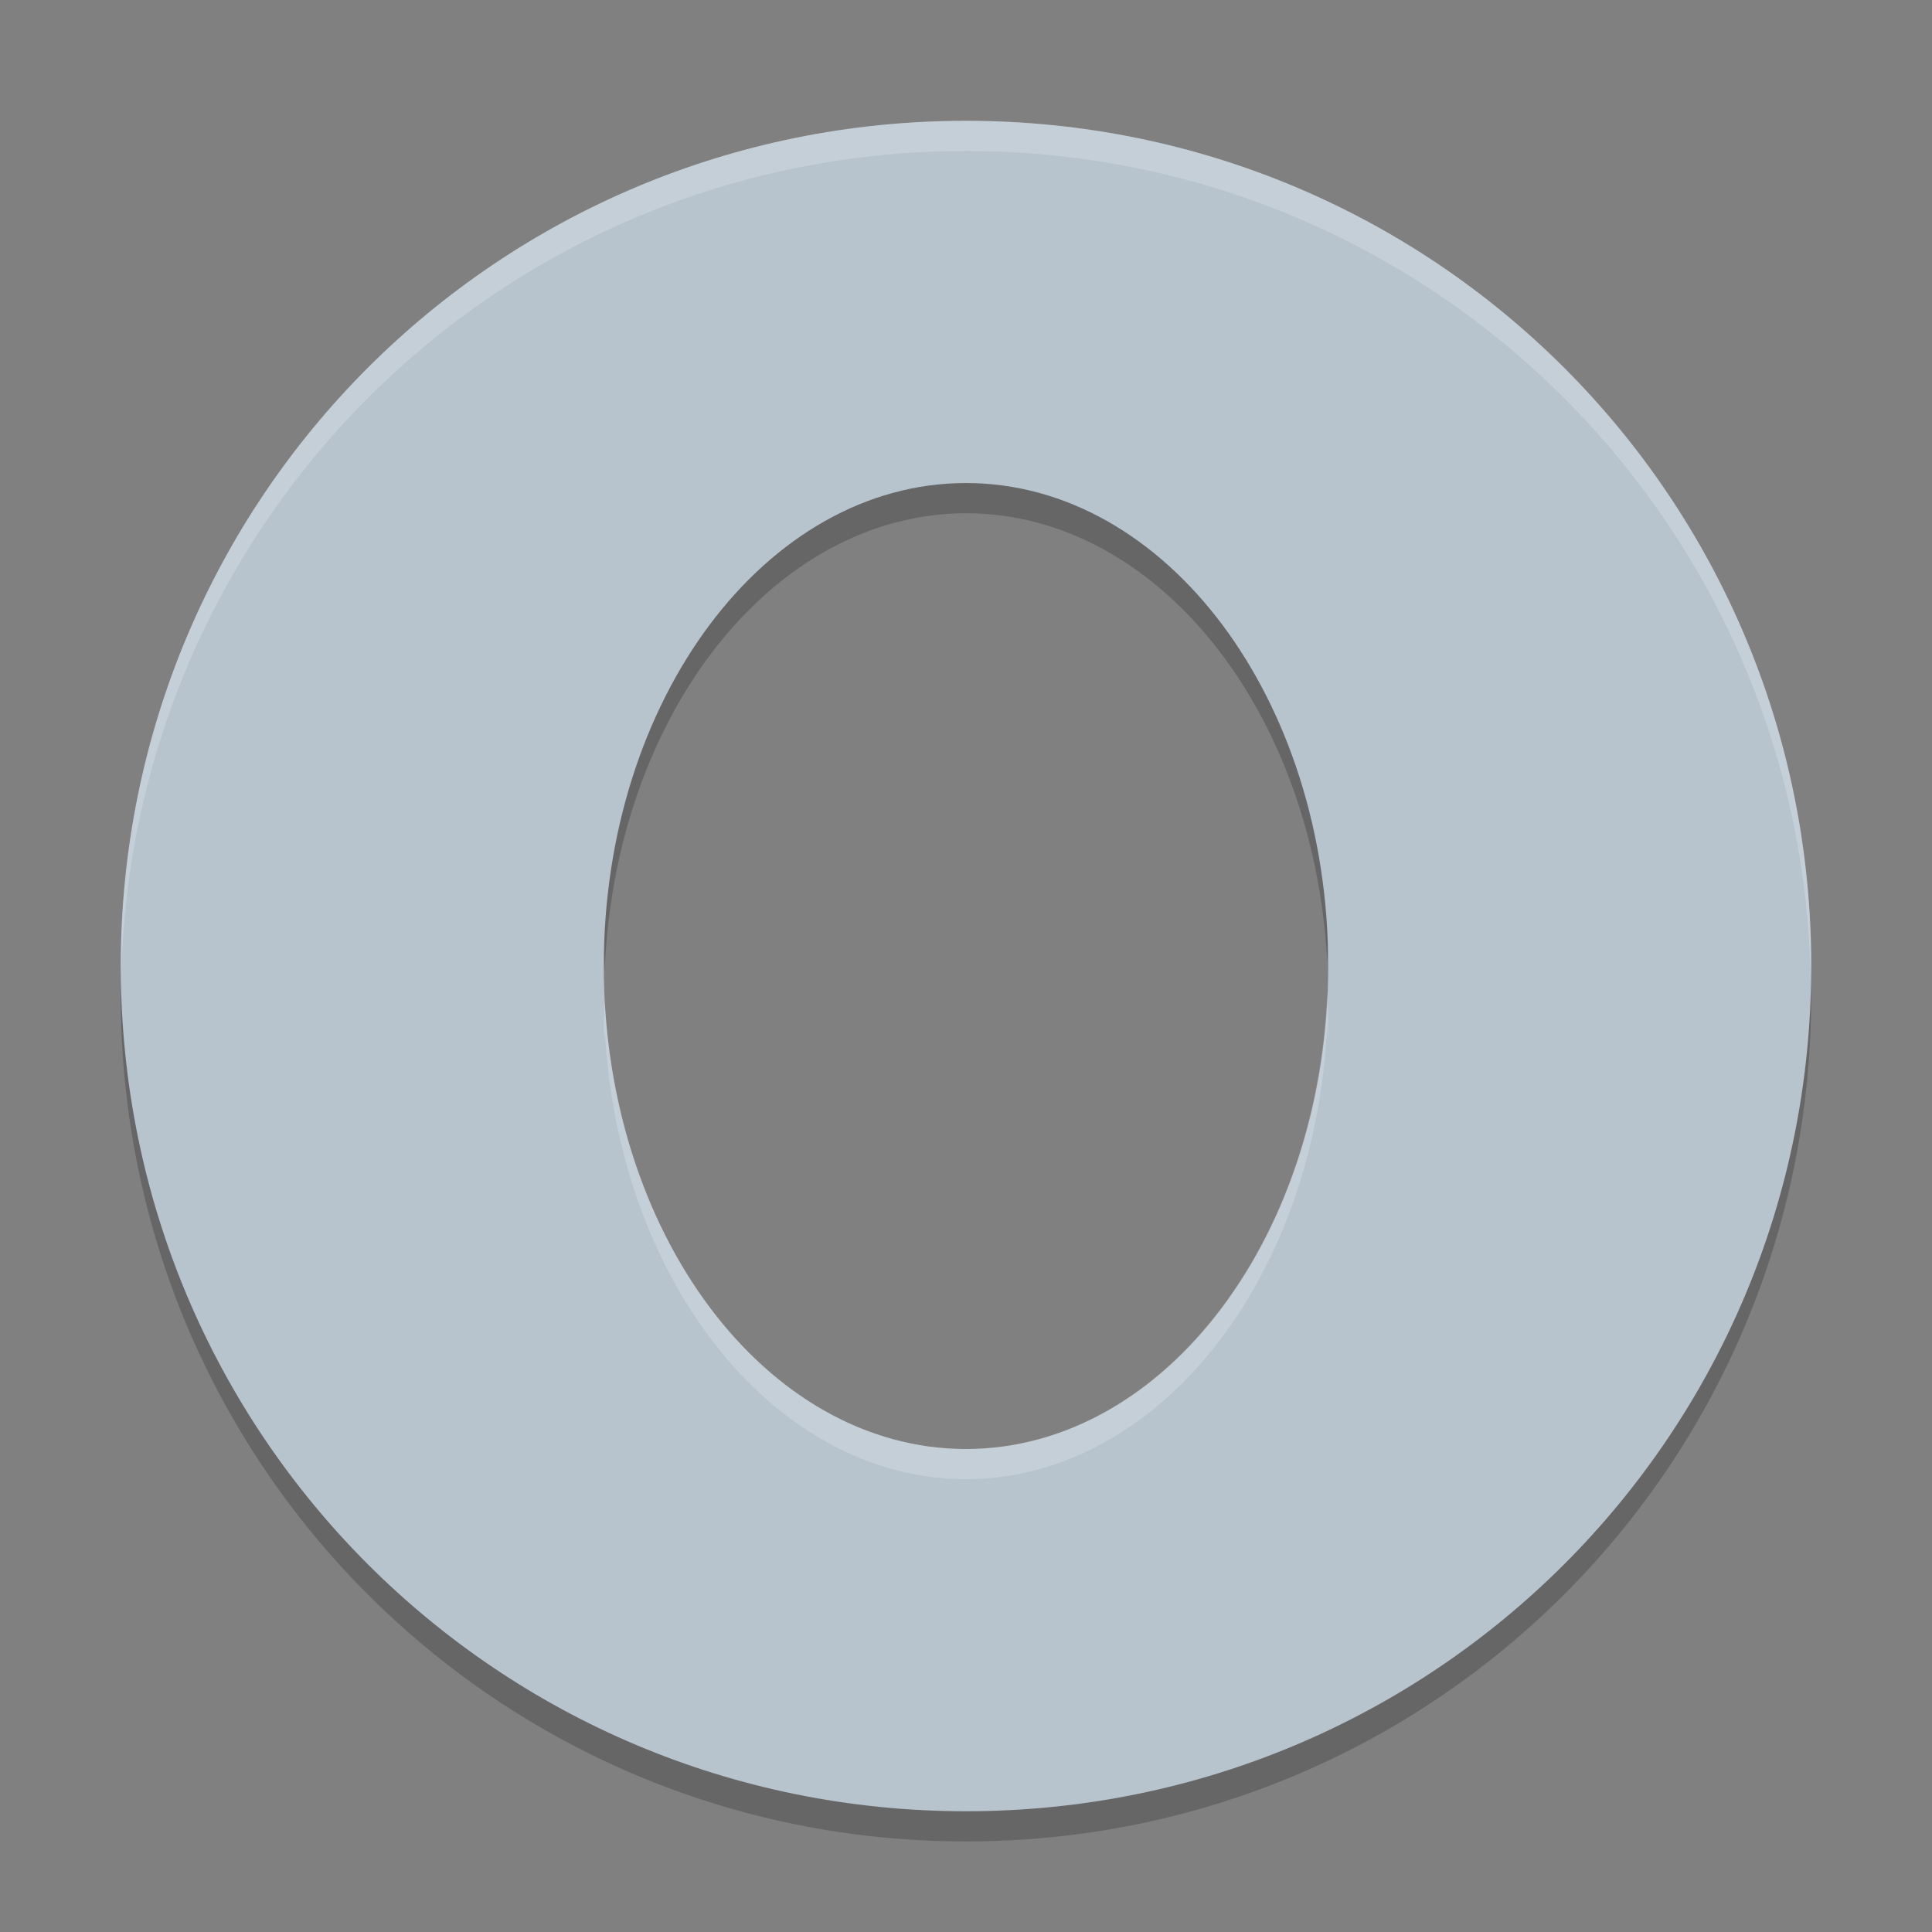 <svg xmlns="http://www.w3.org/2000/svg" xmlns:xlink="http://www.w3.org/1999/xlink" width="384pt" height="384pt" version="1.1" viewBox="0 0 384 384">
 <rect x="0" y="0" width="384" height="384" fill="#808080" stroke="none"/>
 <defs>
  <filter id="alpha" width="100%" height="100%" x="0%" y="0%" filterUnits="objectBoundingBox">
   <feColorMatrix in="SourceGraphic" type="matrix" values="0 0 0 0 1 0 0 0 0 1 0 0 0 0 1 0 0 0 1 0"/>
  </filter>
  <mask id="mask0">
   <g filter="url(#alpha)">
    <rect width="384" height="384" x="0" y="0" style="fill:rgb(0%,0%,0%);fill-opacity:0.2"/>
   </g>
  </mask>
  <clipPath id="clip1">
   <rect width="384" height="384" x="0" y="0"/>
  </clipPath>
  <g id="surface5" clip-path="url(#clip1)">
   <path style="fill:rgb(0%,0%,0%)" d="M 192 90.008 C 152.238 90.008 120.004 132.988 120.004 186.004 C 120.004 188.273 120.066 190.539 120.191 192.801 C 122.262 141.926 153.781 102.074 191.996 102.012 C 229.77 102.02 261.121 140.953 263.801 191.195 C 263.902 189.469 263.965 187.738 263.992 186.012 C 263.992 132.992 231.758 90.012 191.996 90.012 Z M 24.305 192.004 C 24.234 194.008 24 195.977 24 198.004 C 24 291.074 98.926 366 191.996 366 C 285.066 366 359.992 291.074 359.992 198.004 C 359.992 195.98 359.758 194.012 359.688 192.004 C 356.52 282.254 283.031 354 191.992 354 C 100.945 354 27.465 282.254 24.297 192.004 Z M 24.305 192.004"/>
  </g>
  <mask id="mask1">
   <g filter="url(#alpha)">
    <rect width="384" height="384" x="0" y="0" style="fill:rgb(0%,0%,0%);fill-opacity:0.2"/>
   </g>
  </mask>
  <clipPath id="clip2">
   <rect width="384" height="384" x="0" y="0"/>
  </clipPath>
  <g id="surface8" clip-path="url(#clip2)">
   <path style="fill:rgb(100%,100%,100%)" d="M 192 24.012 C 98.93 24.012 24 98.93 24 192 C 24 192.68 24.066 193.344 24.105 194.016 C 26.215 102.809 100.266 30.012 192 30.012 C 283.734 30.012 357.785 102.809 359.895 194.016 C 359.934 193.344 360 192.68 360 192 C 360 98.93 285.07 24.012 192 24.012 Z M 263.801 197.215 C 261.727 248.086 230.211 287.938 192 288 C 154.227 287.988 122.883 249.059 120.199 198.82 C 120.098 200.543 120.031 202.27 120 204 C 120.027 205.008 120.066 206.016 120.117 207.023 C 120.137 206.289 120.164 205.555 120.199 204.82 C 122.883 255.059 154.227 293.988 192 294 C 230.211 293.938 261.727 254.086 263.801 203.215 C 263.859 204.508 263.898 205.801 263.918 207.094 C 263.957 206.062 263.984 205.031 264 204 C 263.992 201.734 263.926 199.473 263.801 197.215 Z M 263.801 197.215"/>
  </g>
 </defs>
 <g>
  <use mask="url(#mask0)" xlink:href="#surface5"/>
  <path style="fill:rgb(71.765%,76.471%,80.392%)" d="M 192 24.012 C 98.93 24.012 24.004 98.938 24.004 192.004 C 24.004 285.074 98.93 360 192 360 C 285.07 360 359.996 285.074 359.996 192.004 C 359.996 98.938 285.07 24.012 192 24.012 Z M 192 96.008 C 231.762 96.008 263.996 138.988 263.996 192.004 C 263.996 245.023 231.762 288.004 192 288.004 C 152.238 288.004 120.004 245.023 120.004 192.004 C 120.004 138.988 152.238 96.008 192 96.008 Z M 192 96.008"/>
  <use mask="url(#mask1)" xlink:href="#surface8"/>
 </g>
</svg>
